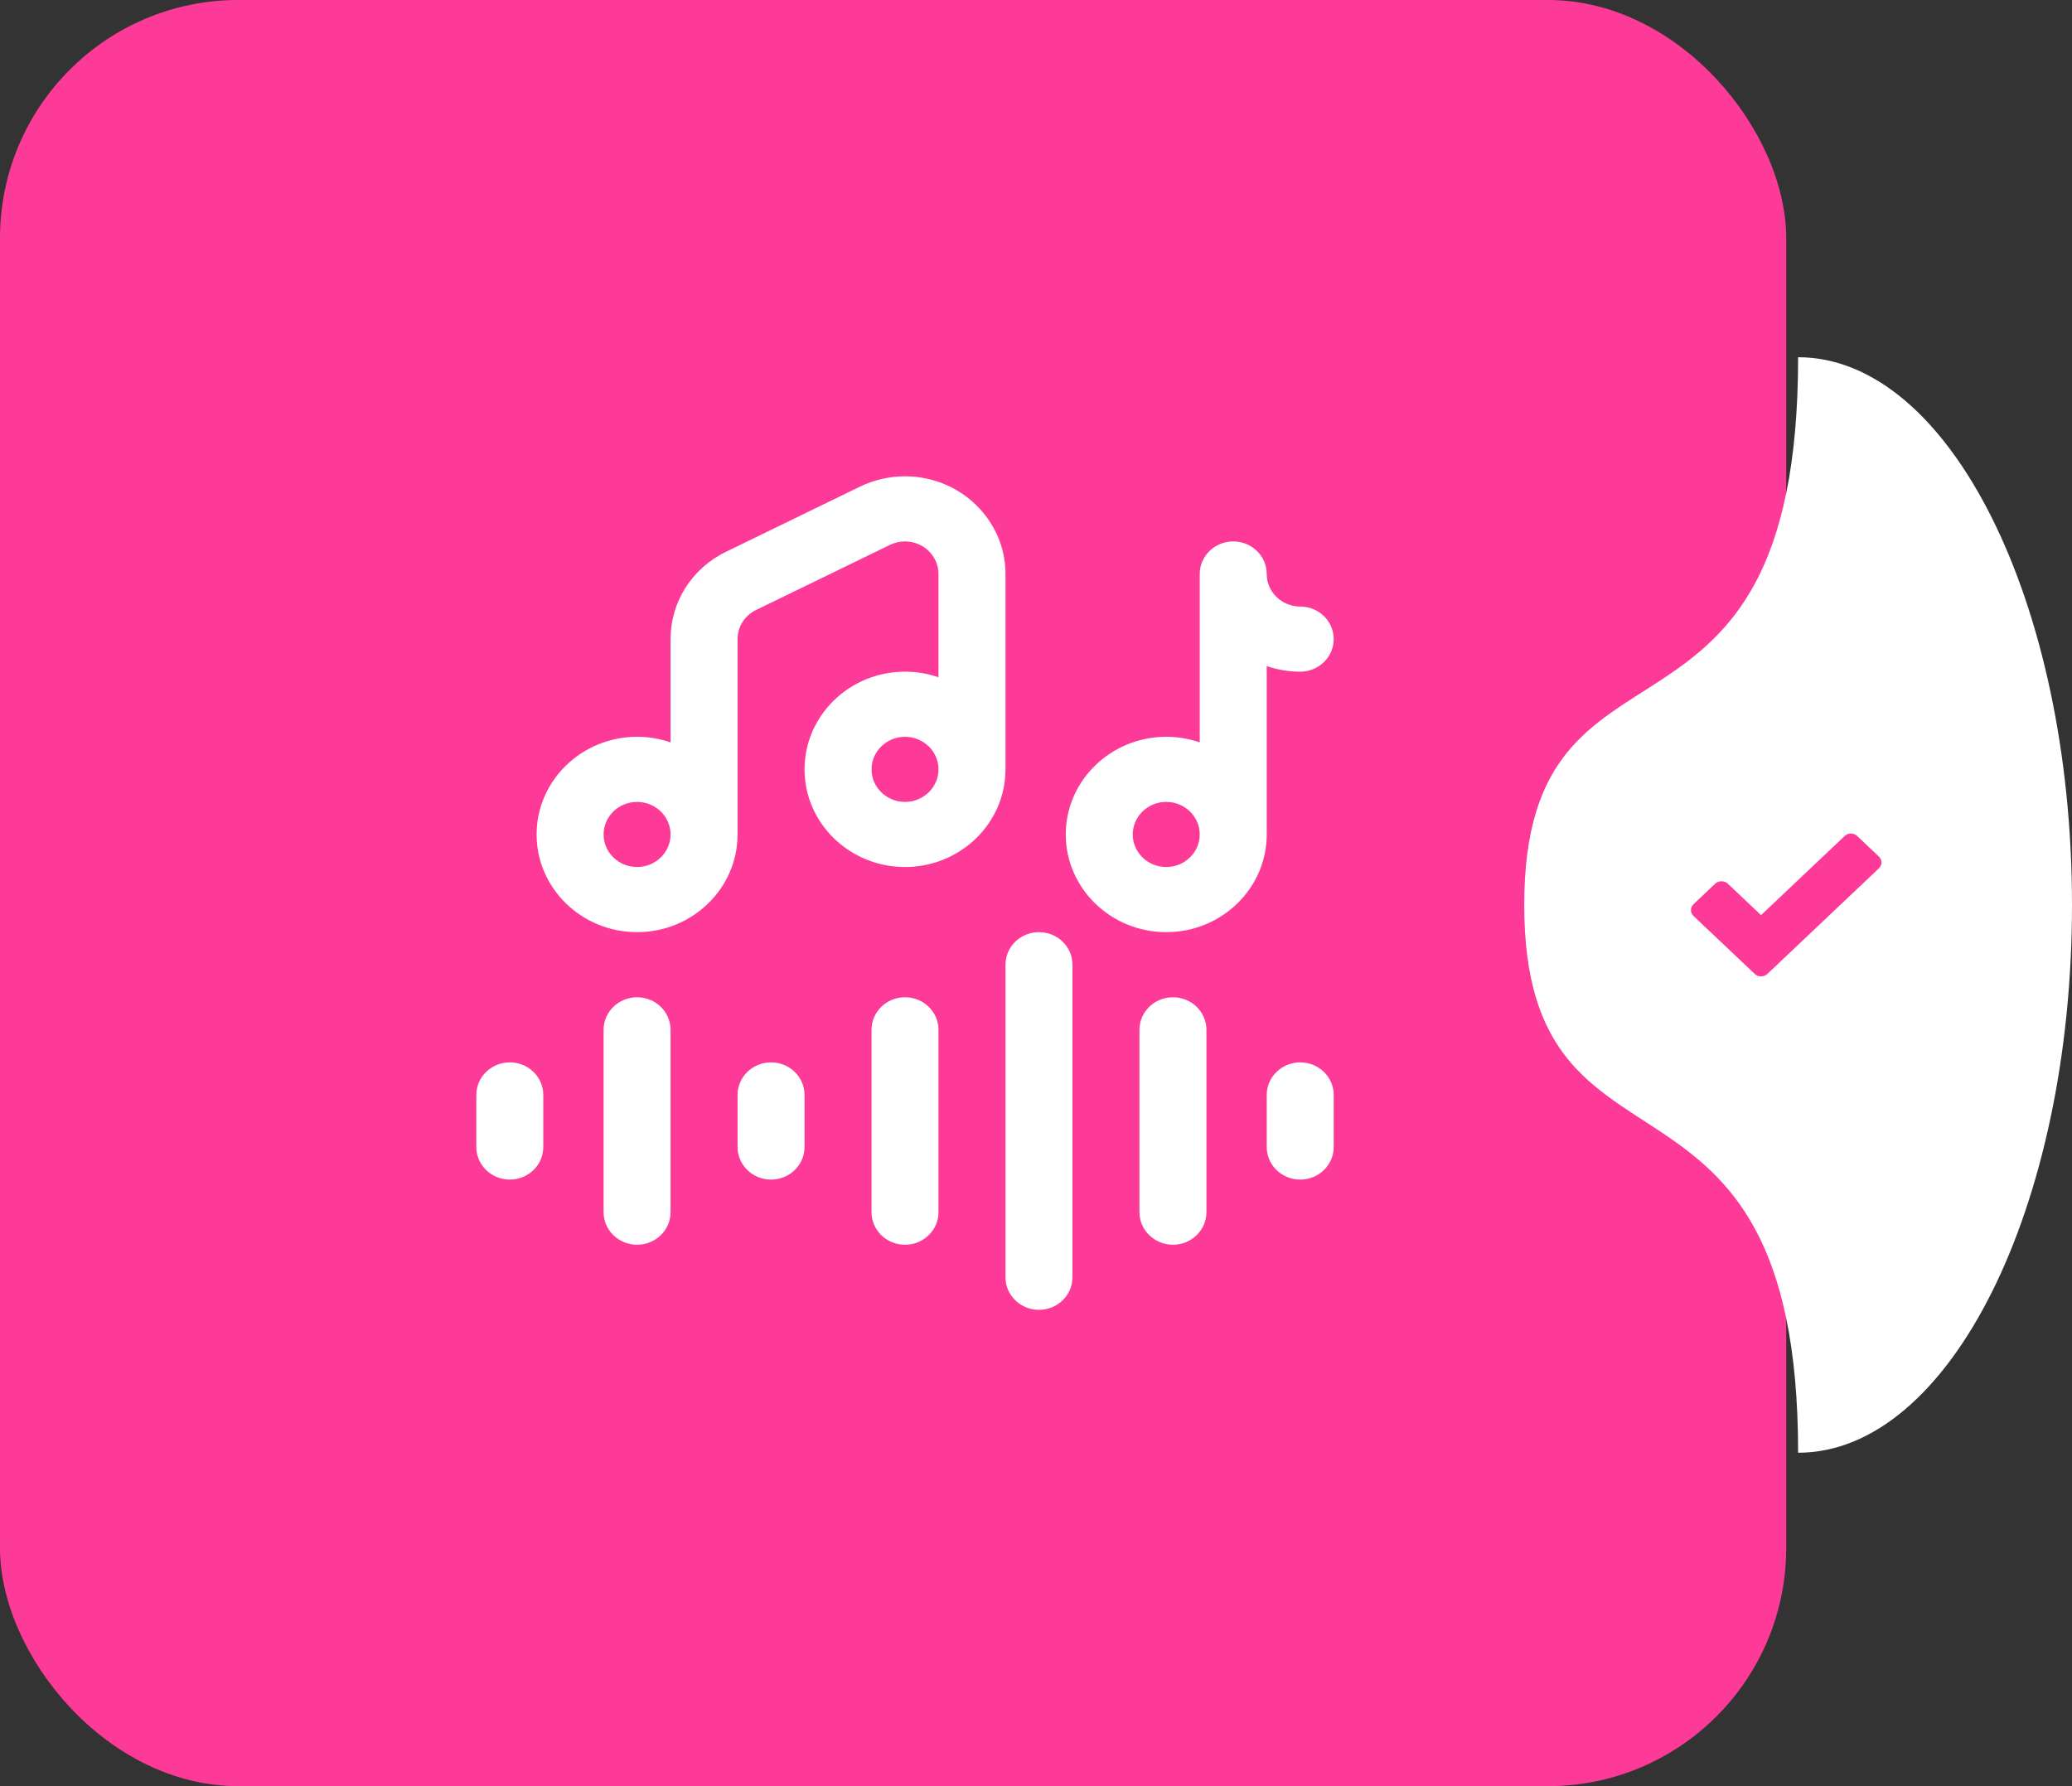 <?xml version="1.0" encoding="UTF-8"?> <svg xmlns="http://www.w3.org/2000/svg" width="87" height="75" viewBox="0 0 87 75" fill="none"><rect x="0" y="0" width="87" height="75" fill="#333333" stroke="none"/> <rect width="75" height="75" rx="10" fill="#FE3A99"></rect> <path d="M54.594 25.469C53.818 25.469 53.188 24.855 53.188 24.102C53.188 23.346 52.558 22.734 51.781 22.734C51.005 22.734 50.375 23.346 50.375 24.102V31.173C49.935 31.021 49.462 30.938 48.969 30.938C46.642 30.938 44.75 32.778 44.75 35.039C44.75 37.301 46.642 39.141 48.969 39.141C51.295 39.141 53.188 37.301 53.188 35.039V27.969C53.627 28.12 54.101 28.203 54.594 28.203C55.37 28.203 56 27.591 56 26.836C56 26.081 55.37 25.469 54.594 25.469ZM48.969 36.406C48.193 36.406 47.562 35.793 47.562 35.039C47.562 34.285 48.193 33.672 48.969 33.672C49.744 33.672 50.375 34.285 50.375 35.039C50.375 35.793 49.744 36.406 48.969 36.406Z" fill="white"></path> <path d="M54.594 44.609C53.817 44.609 53.188 45.221 53.188 45.977V48.164C53.188 48.919 53.817 49.531 54.594 49.531C55.37 49.531 56 48.919 56 48.164V45.977C56 45.221 55.37 44.609 54.594 44.609Z" fill="white"></path> <path d="M49.25 41.875C48.473 41.875 47.844 42.487 47.844 43.242V50.898C47.844 51.654 48.473 52.266 49.25 52.266C50.027 52.266 50.656 51.654 50.656 50.898V43.242C50.656 42.487 50.027 41.875 49.25 41.875Z" fill="white"></path> <path d="M43.625 39.141C42.848 39.141 42.219 39.753 42.219 40.508V53.633C42.219 54.388 42.848 55 43.625 55C44.402 55 45.031 54.388 45.031 53.633V40.508C45.031 39.753 44.402 39.141 43.625 39.141Z" fill="white"></path> <path d="M38 41.875C37.223 41.875 36.594 42.487 36.594 43.242V50.898C36.594 51.654 37.223 52.266 38 52.266C38.777 52.266 39.406 51.654 39.406 50.898V43.242C39.406 42.487 38.777 41.875 38 41.875Z" fill="white"></path> <path d="M32.375 44.609C31.598 44.609 30.969 45.221 30.969 45.977V48.164C30.969 48.919 31.598 49.531 32.375 49.531C33.152 49.531 33.781 48.919 33.781 48.164V45.977C33.781 45.221 33.152 44.609 32.375 44.609Z" fill="white"></path> <path d="M26.75 41.875C25.973 41.875 25.344 42.487 25.344 43.242V50.898C25.344 51.654 25.973 52.266 26.75 52.266C27.527 52.266 28.156 51.654 28.156 50.898V43.242C28.156 42.487 27.527 41.875 26.75 41.875Z" fill="white"></path> <path d="M21.406 44.609C20.63 44.609 20 45.221 20 45.977V48.164C20 48.919 20.63 49.531 21.406 49.531C22.183 49.531 22.812 48.919 22.812 48.164V45.977C22.812 45.221 22.183 44.609 21.406 44.609Z" fill="white"></path> <path d="M42.219 24.102C42.219 21.84 40.326 20 38 20C37.348 20 36.696 20.149 36.115 20.431L30.49 23.166C29.05 23.866 28.156 25.272 28.156 26.836V31.173C27.716 31.021 27.243 30.938 26.75 30.938C24.424 30.938 22.531 32.778 22.531 35.039C22.531 37.301 24.424 39.141 26.75 39.141C29.076 39.141 30.969 37.301 30.969 35.039V26.836C30.969 26.314 31.267 25.845 31.748 25.612L37.373 22.877C37.568 22.782 37.779 22.734 38 22.734C38.775 22.734 39.406 23.348 39.406 24.102V28.438C38.966 28.287 38.493 28.203 38 28.203C35.674 28.203 33.781 30.043 33.781 32.305C33.781 34.566 35.674 36.406 38 36.406C40.326 36.406 42.219 34.566 42.219 32.305V24.102ZM26.75 36.406C25.975 36.406 25.344 35.793 25.344 35.039C25.344 34.285 25.975 33.672 26.75 33.672C27.525 33.672 28.156 34.285 28.156 35.039C28.156 35.793 27.525 36.406 26.75 36.406ZM38 33.672C37.225 33.672 36.594 33.059 36.594 32.305C36.594 31.551 37.225 30.938 38 30.938C38.775 30.938 39.406 31.551 39.406 32.305C39.406 33.059 38.775 33.672 38 33.672Z" fill="white"></path> <path d="M75.5 15C81.851 15 87 25.297 87 38C87 50.703 81.851 61 75.5 61C75.5 43.06 64 50.703 64 38C64 25.297 75.5 33.17 75.5 15Z" fill="white"></path> <path d="M77.982 35.104C77.912 35.038 77.818 35 77.718 35C77.618 35 77.524 35.038 77.454 35.104L73.944 38.427L72.546 37.104C72.406 36.972 72.158 36.972 72.018 37.104L71.11 37.966C70.963 38.105 70.963 38.328 71.11 38.465L73.68 40.896C73.752 40.965 73.847 41 73.944 41C74.038 41 74.133 40.965 74.208 40.896L78.89 36.464C79.037 36.328 79.037 36.104 78.89 35.965L77.982 35.104Z" fill="#FE3A99"></path> </svg> 